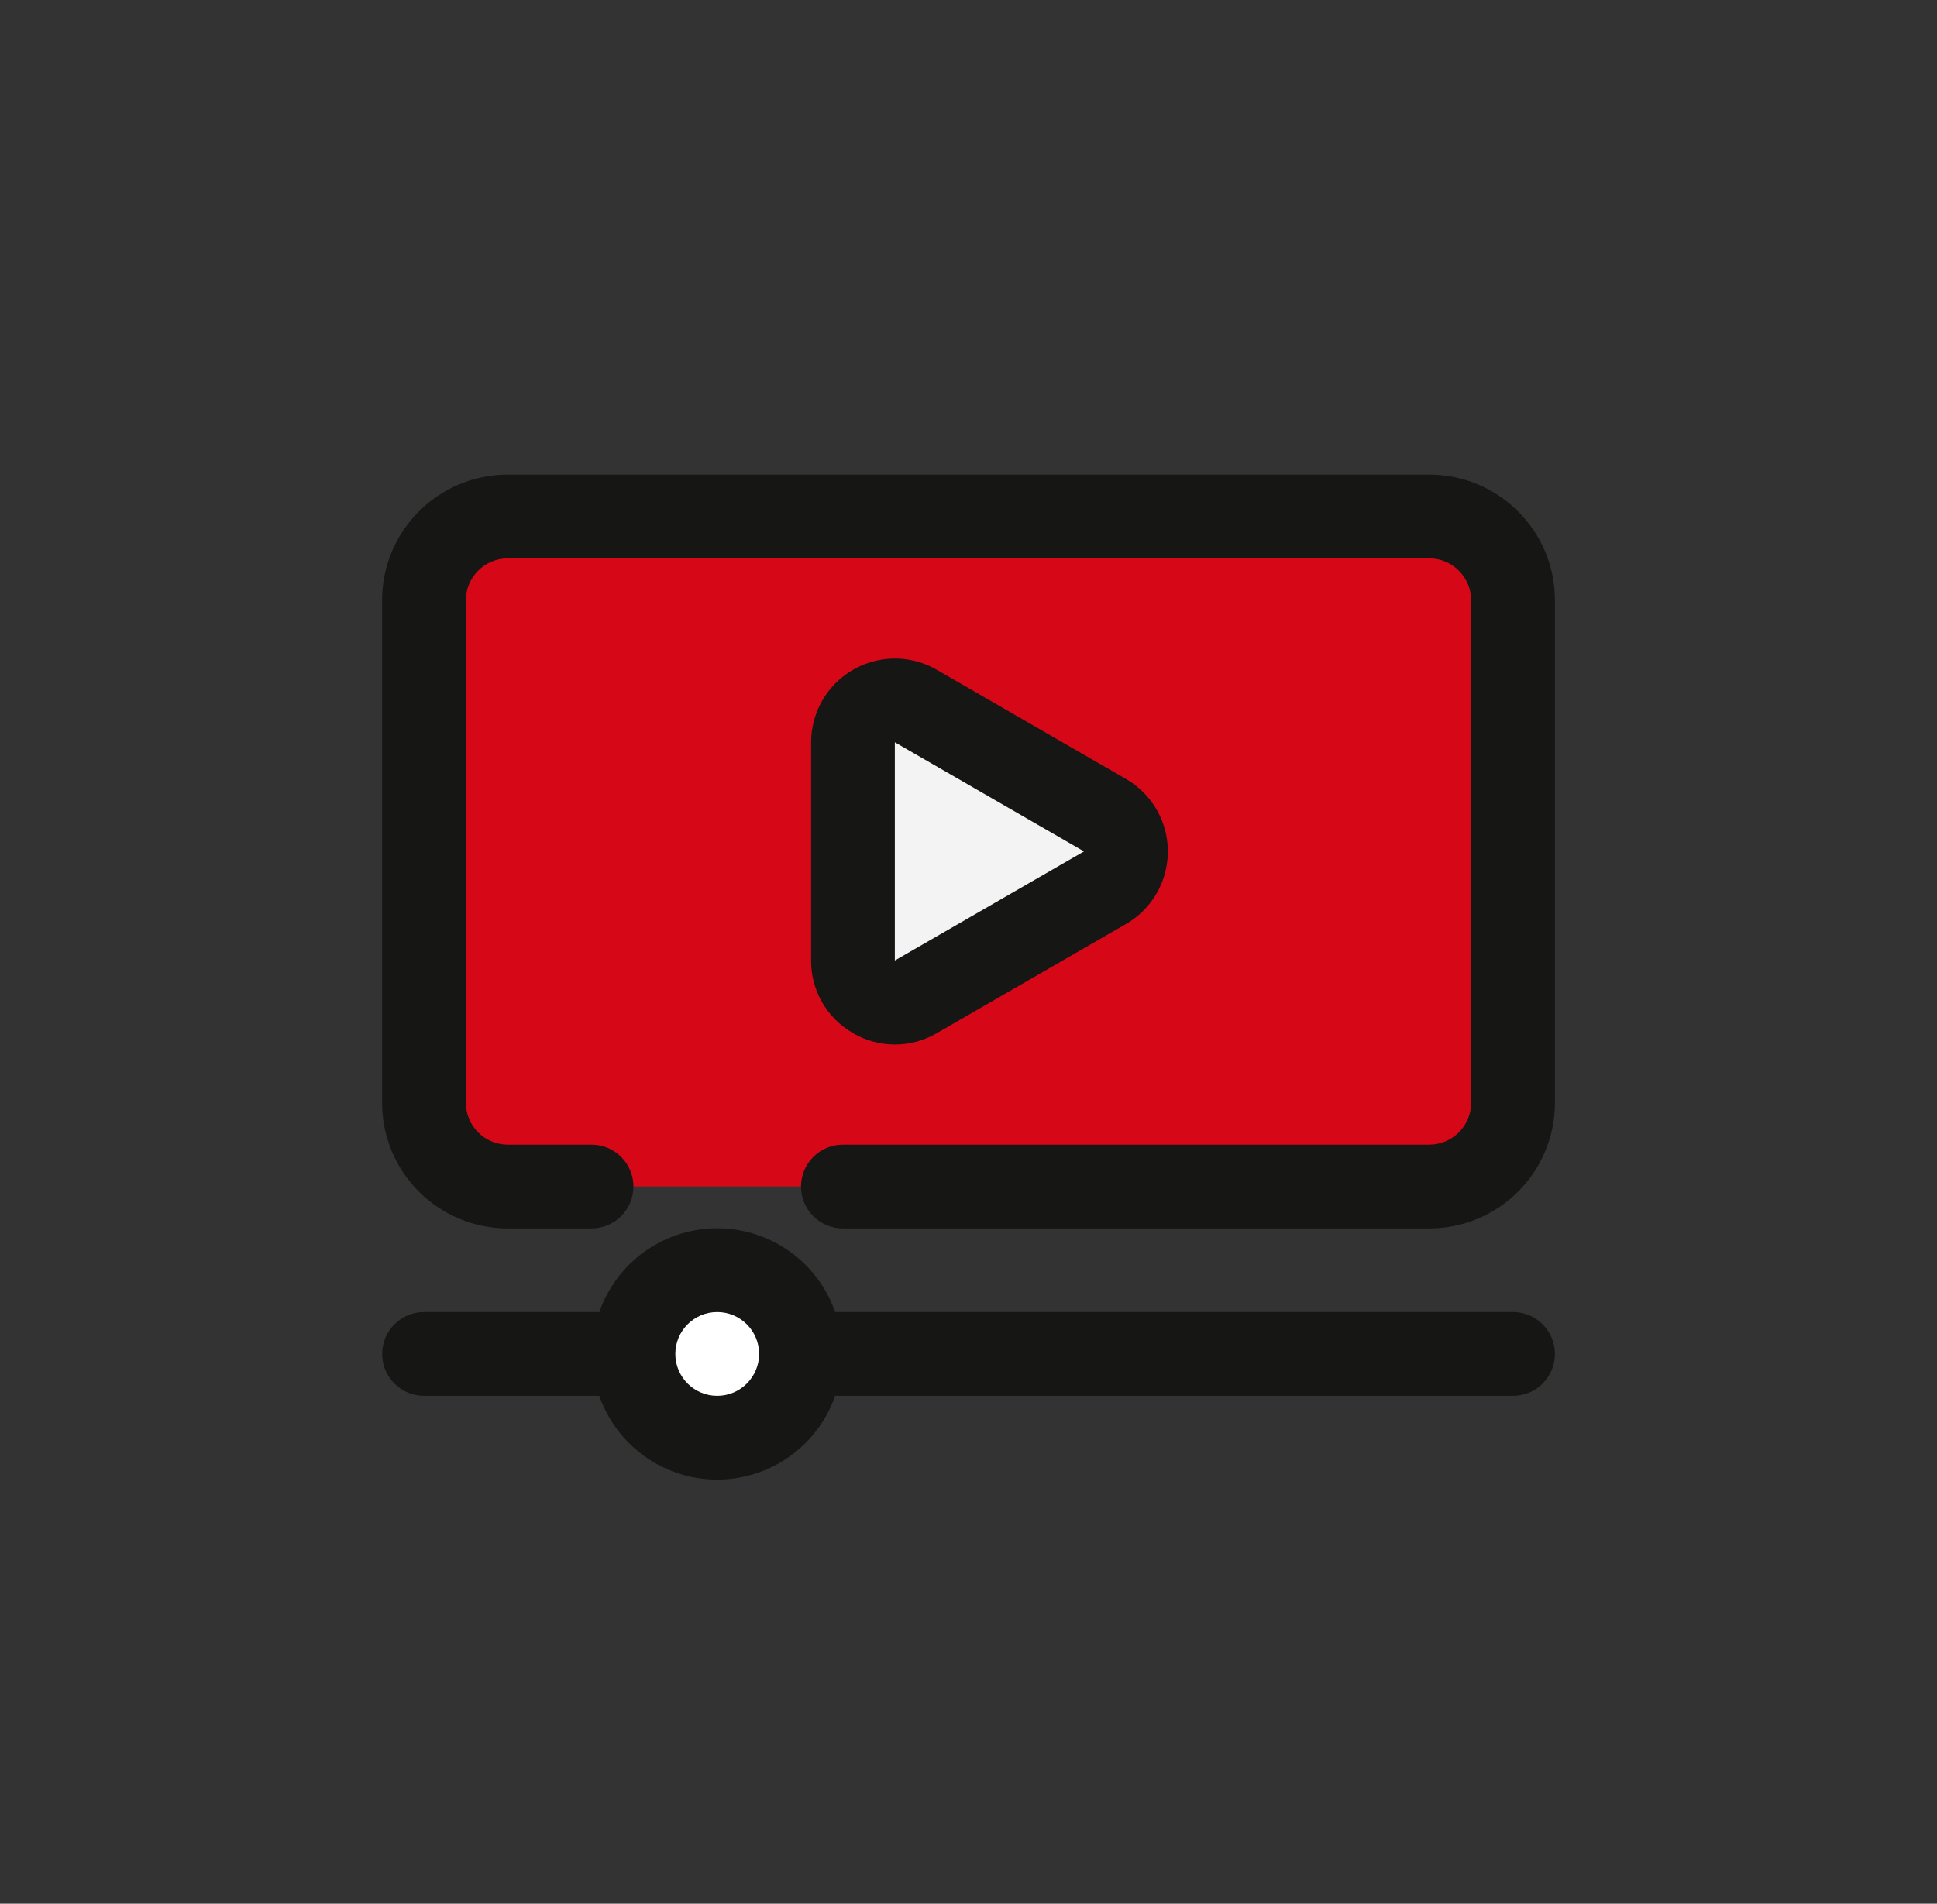 <?xml version="1.0" encoding="UTF-8"?><svg id="Capa_1" xmlns="http://www.w3.org/2000/svg" xmlns:xlink="http://www.w3.org/1999/xlink" viewBox="0 0 295 290"><rect x="0" y="0" width="295" height="290" fill="#333333" stroke="none"/><defs><style>.cls-1{stroke:#fff;stroke-miterlimit:10;stroke-width:2.35px;}.cls-1,.cls-2{fill:none;}.cls-3{fill:#fff;}.cls-4{fill:#bee2fa;}.cls-5{opacity:.4;}.cls-6{fill:#d60818;}.cls-7{clip-path:url(#clippath-1);}.cls-8{fill:#c2dec1;}.cls-9{fill:#161615;}.cls-10{clip-path:url(#clippath);}.cls-11{fill:#f3f3f3;}</style><clipPath id="clippath"><rect class="cls-2" y="-415" width="295" height="400"/></clipPath><clipPath id="clippath-1"><rect class="cls-2" x="-315" y="-415" width="295" height="400"/></clipPath></defs><g id="Stream"><rect class="cls-6" x="64.57" y="78.68" width="165.85" height="102.06" rx="12.76" ry="12.76"/><path class="cls-11" d="M168.28,124.18l-28.79-16.63c-3.05-1.76-6.95-.72-8.71,2.33-.56.97-.85,2.07-.85,3.19v33.26c0,3.52,2.86,6.38,6.38,6.38,1.12,0,2.22-.29,3.19-.85l28.79-16.63c3.05-1.76,4.1-5.66,2.33-8.71-.56-.97-1.36-1.77-2.33-2.33h0Z"/><circle class="cls-3" cx="109.23" cy="206.25" r="12.76"/><path class="cls-9" d="M217.67,72.3H77.33c-10.57,0-19.14,8.57-19.14,19.14v76.55c0,10.57,8.57,19.14,19.14,19.14h12.76c3.52,0,6.38-2.86,6.38-6.38s-2.86-6.38-6.38-6.38h-12.76c-3.52,0-6.38-2.86-6.38-6.38v-76.55c0-3.52,2.86-6.38,6.38-6.38h140.34c3.52,0,6.38,2.86,6.38,6.38v76.55c0,3.52-2.86,6.38-6.38,6.38h-89.3c-3.52,0-6.38,2.86-6.38,6.38s2.86,6.38,6.38,6.38h89.3c10.57,0,19.14-8.57,19.14-19.14v-76.55c0-10.57-8.57-19.14-19.14-19.14Z"/><path class="cls-9" d="M129.91,157.39c3.94,2.3,8.82,2.3,12.76,0l28.81-16.63c6.1-3.52,8.19-11.33,4.67-17.43-1.12-1.94-2.73-3.55-4.67-4.67l-28.81-16.63c-6.1-3.52-13.9-1.43-17.43,4.67-1.12,1.94-1.71,4.14-1.71,6.38v33.25c-.03,4.57,2.42,8.79,6.39,11.05h0ZM136.29,113.08l28.8,16.62-28.81,16.62v-33.25Z"/><path class="cls-9" d="M230.43,199.87h-103.24c-3.46-9.92-14.3-15.16-24.22-11.7-5.48,1.91-9.79,6.22-11.7,11.7h-26.69c-3.52,0-6.38,2.86-6.38,6.38s2.86,6.38,6.38,6.38h26.69c3.46,9.92,14.3,15.16,24.22,11.7,5.48-1.91,9.79-6.22,11.7-11.7h103.24c3.52,0,6.38-2.86,6.38-6.38s-2.86-6.38-6.38-6.38ZM109.23,212.63c-3.52,0-6.38-2.86-6.38-6.38s2.86-6.38,6.38-6.38,6.38,2.86,6.38,6.38-2.86,6.38-6.38,6.38Z"/></g><g class="cls-5"><g class="cls-10"><path class="cls-4" d="M-82.37-199.71c.33-.34.67-.68,1-1.01,12.95-12.95,30.01-21.59,48.3-23.54,17.86-1.91,35.77,4.65,53.55.46,37.67-8.88,48.37-54.41,77.53-74.95,30.45-21.44,80.39-10.5,91.1,27.73,9.73,34.76-13.66,73.89-32.24,101.55-20.73,30.86-37.15,62.58-41.23,100.3-6.33,58.55-18.27,142.44-83.96,164.62C.37,106.03-32.04,84.51-52.9,63.06-89.25,25.69-118.19-26.66-127.57-78.27c-8.19-45.08,14.36-89.84,45.2-121.43Z"/><path class="cls-8" d="M209.51-142.85c-5.94,47.42,18.02,84.91-24.52,126.42-42.54,41.5-33.14,97.7,11.08,113.82,34.47,12.56,71.79-2.75,88.02-72.95,16.23-70.21,59.52-69.74,66.25-145.97,8.29-93.8-133.63-78.7-140.83-21.31Z"/><path class="cls-1" d="M-104.2-231.18c.33-.34.67-.68,1-1.01,12.95-12.95,30.01-21.59,48.3-23.54,17.86-1.91,35.77,4.65,53.55.46,37.67-8.88,48.37-54.41,77.53-74.95,30.45-21.44,80.39-10.5,91.1,27.73,9.73,34.76-13.66,73.89-32.24,101.55-20.73,30.86-37.15,62.58-41.23,100.3C87.48-42.08,75.54,41.8,9.85,63.98c-31.32,10.57-63.73-10.94-84.59-32.39C-111.08-5.78-140.03-58.13-149.4-109.75c-8.19-45.08,14.36-89.84,45.2-121.43Z"/><path class="cls-1" d="M221.53-123.93c-5.94,47.42,18.02,84.91-24.52,126.42-42.54,41.5-33.14,97.7,11.08,113.82,34.47,12.56,71.79-2.75,88.02-72.95,16.23-70.21,59.52-69.74,66.25-145.97,8.29-93.8-133.63-78.7-140.83-21.31Z"/></g></g><g class="cls-5"><g class="cls-7"><path class="cls-4" d="M25.34-92.43c-15.76-11.17-36.51-16.01-57.67-11.69-38.8,7.94-64.66,44.87-56.86,81.18.76,3.52,1.8,6.92,3.09,10.18,3.8,9.56,5.32,19.87,3.88,30.11-.74,5.24-.65,10.65.38,16.09,5.4,28.68,34.99,47.24,65.49,41.06,6.8-1.38,13.08-3.86,18.66-7.2,10.93-6.53,23.01-11.09,35.6-13.52.24-.05.48-.09.72-.14,39.06-7.91,65.21-44.8,57.71-81.42-4.59-22.43-20.46-39.88-41.04-48.29-10.65-4.36-20.73-9.81-29.98-16.37Z"/><path class="cls-1" d="M11.96-57.83c-15.76-11.17-36.51-16.01-57.67-11.69-38.8,7.94-64.66,44.87-56.86,81.18.76,3.52,1.8,6.92,3.09,10.18,3.8,9.56,5.32,19.87,3.88,30.11-.74,5.24-.65,10.65.38,16.09,5.4,28.68,34.99,47.24,65.49,41.06,6.8-1.38,13.08-3.86,18.66-7.2,10.93-6.53,23.01-11.09,35.6-13.52.24-.05.48-.09.72-.14,39.06-7.91,65.21-44.8,57.71-81.42-4.59-22.43-20.46-39.88-41.04-48.29-10.65-4.36-20.73-9.81-29.98-16.37Z"/></g></g></svg>